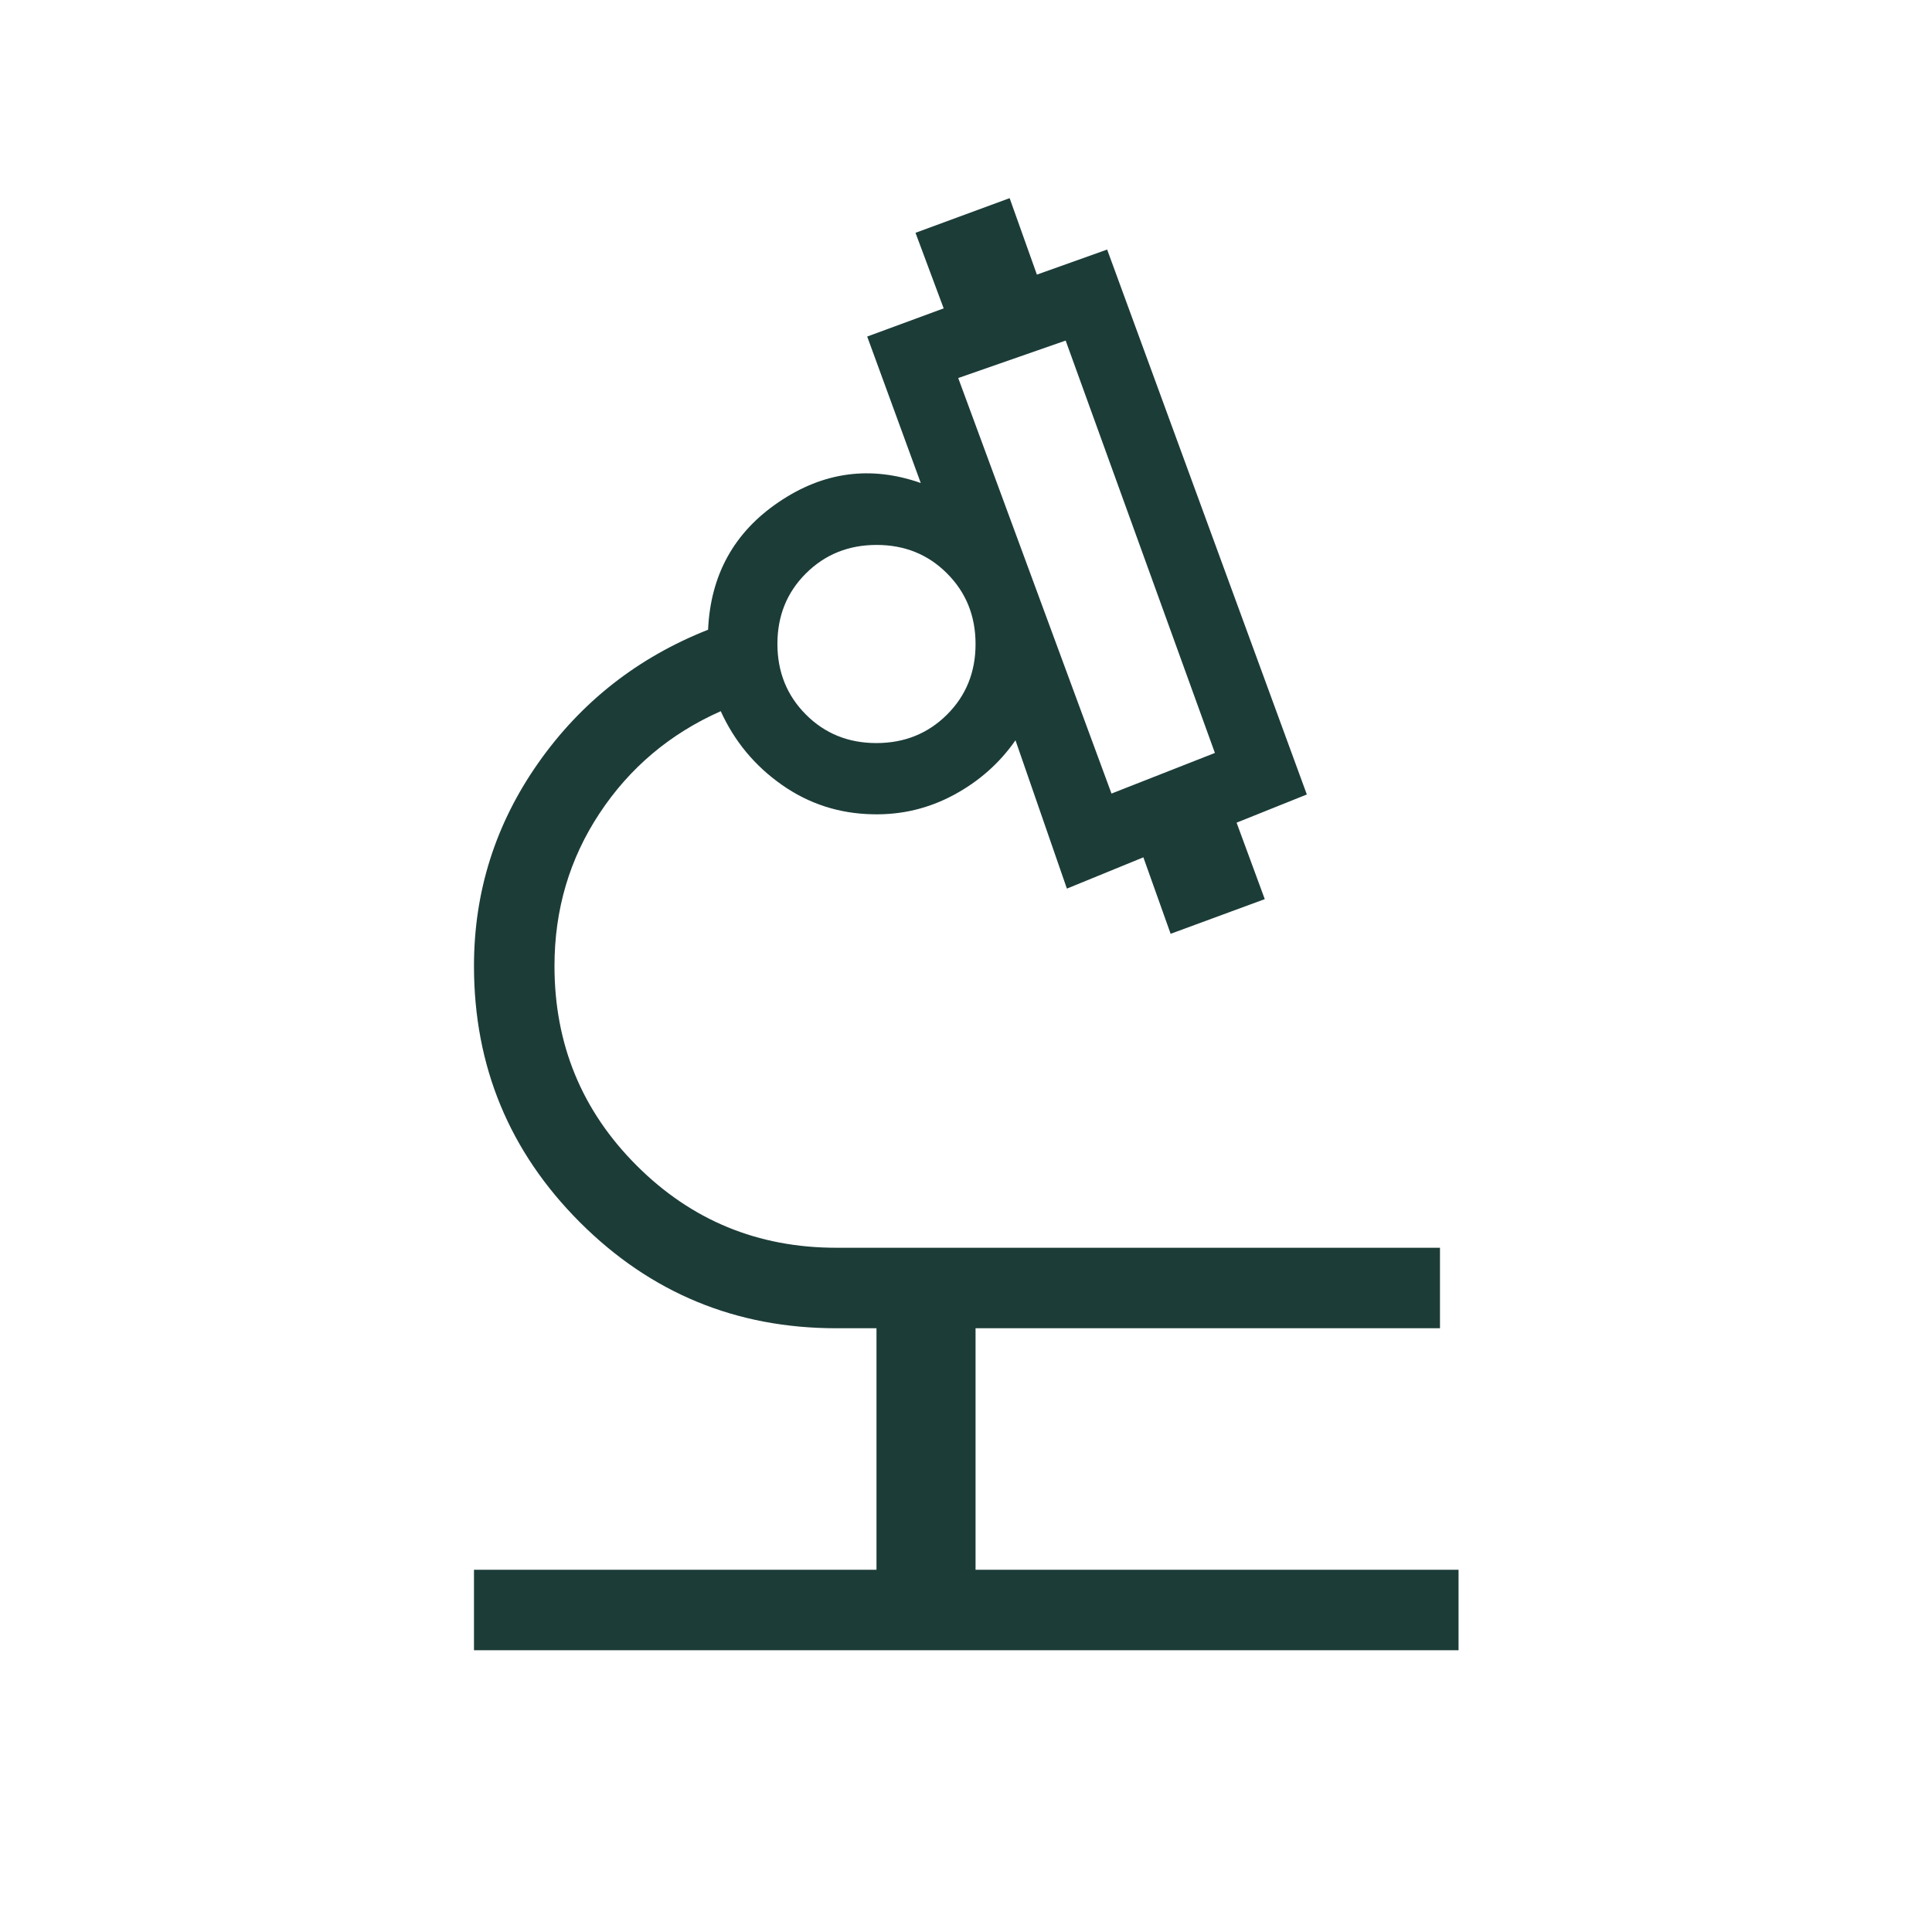 <svg width="36" height="36" viewBox="0 0 36 36" fill="none" xmlns="http://www.w3.org/2000/svg">
<mask id="mask0_638_6362" style="mask-type:alpha" maskUnits="userSpaceOnUse" x="0" y="0" width="36" height="36">
<rect width="36" height="36" fill="#D9D9D9"/>
</mask>
<g mask="url(#mask0_638_6362)">
<path d="M8.832 30.75V29.25H16.332V24.75H15.582C13.714 24.75 12.123 24.092 10.806 22.776C9.49 21.459 8.832 19.867 8.832 18C8.832 16.613 9.232 15.352 10.031 14.215C10.83 13.079 11.884 12.252 13.194 11.734C13.24 10.711 13.679 9.918 14.511 9.355C15.342 8.791 16.224 8.673 17.157 9L16.159 6.271L17.584 5.746L17.059 4.338L18.813 3.692L19.321 5.117L20.63 4.65L24.351 14.804L23.042 15.329L23.567 16.754L21.813 17.4L21.305 15.975L19.88 16.558L18.922 13.794C18.625 14.221 18.241 14.56 17.773 14.812C17.305 15.064 16.802 15.185 16.263 15.173C15.636 15.161 15.071 14.978 14.567 14.623C14.063 14.269 13.684 13.811 13.43 13.252C12.486 13.671 11.734 14.305 11.173 15.153C10.612 16.001 10.332 16.95 10.332 18C10.332 19.458 10.842 20.698 11.864 21.719C12.884 22.739 14.124 23.25 15.582 23.25H26.832V24.75H18.178V29.25H27.178V30.75H8.832ZM20.711 14.787L22.638 14.03L19.857 6.346L17.855 7.044L20.711 14.787ZM16.33 13.846C16.853 13.846 17.291 13.669 17.646 13.316C18.001 12.962 18.178 12.524 18.178 12.002C18.178 11.479 18.002 11.041 17.648 10.686C17.295 10.331 16.857 10.154 16.334 10.154C15.812 10.154 15.373 10.331 15.018 10.684C14.663 11.037 14.486 11.476 14.486 11.998C14.486 12.521 14.663 12.959 15.016 13.314C15.37 13.669 15.808 13.846 16.33 13.846Z" fill="#1C3C38"/>
</g>
</svg>
